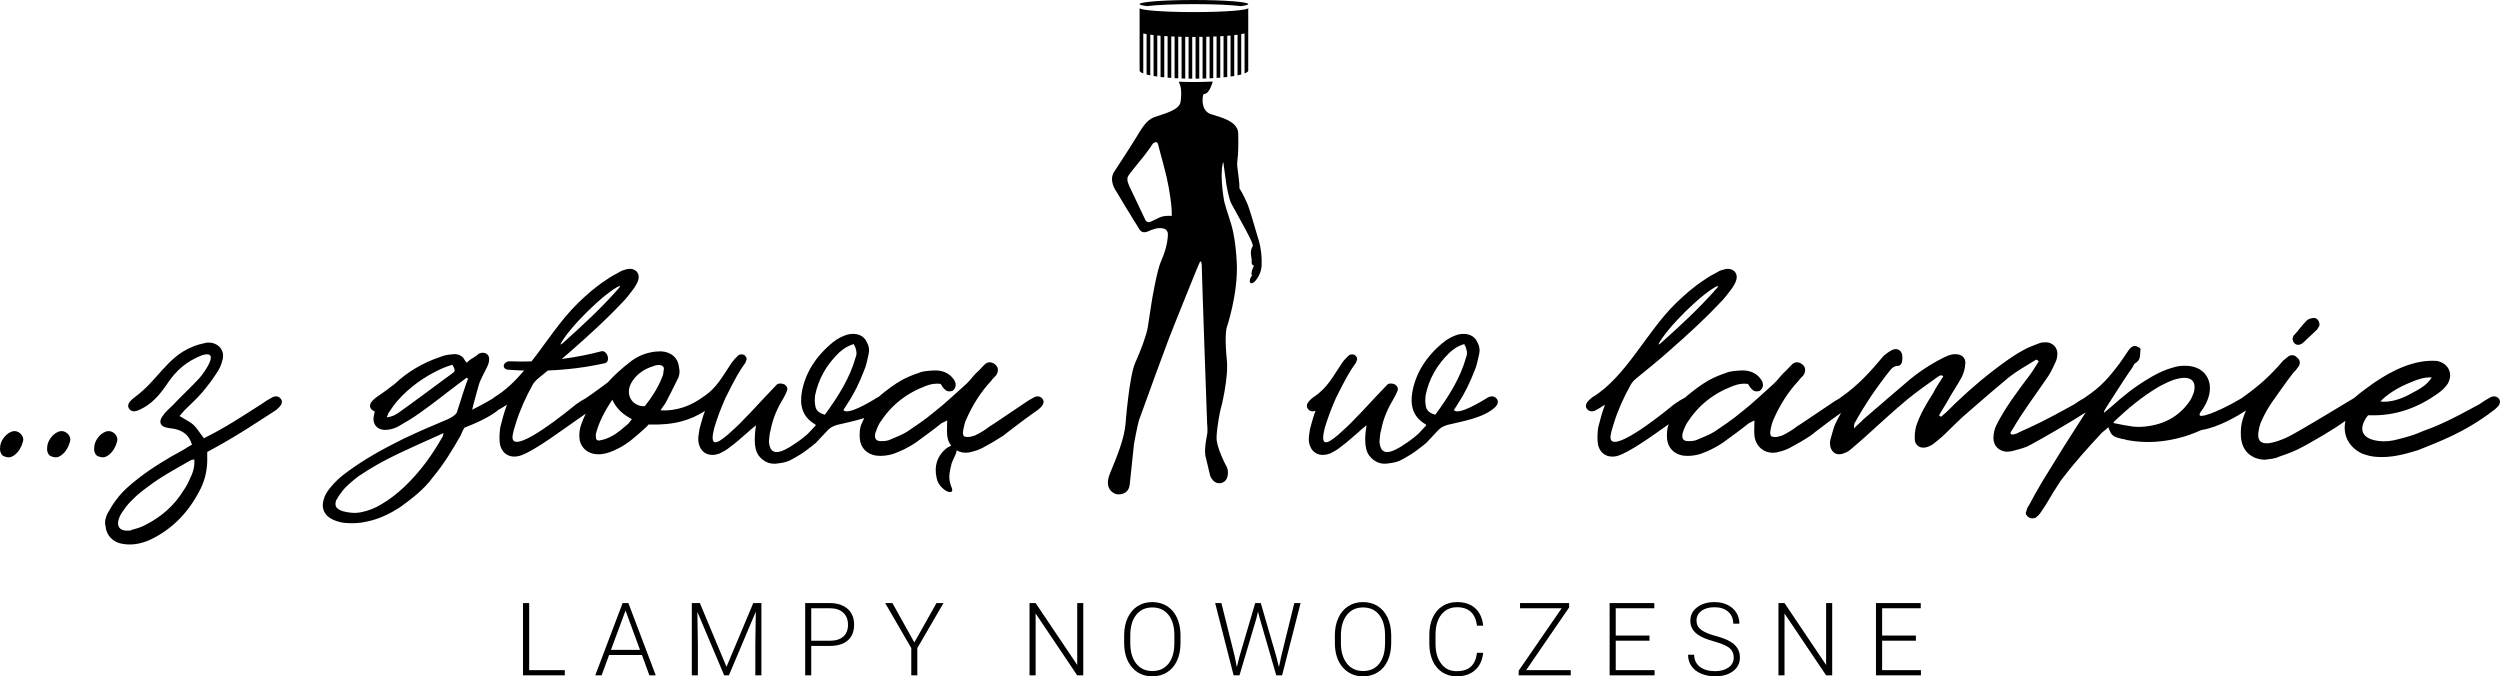 <?xml version="1.0" encoding="utf-8"?>
<!-- Generator: Adobe Illustrator 15.0.0, SVG Export Plug-In . SVG Version: 6.00 Build 0)  -->
<!DOCTYPE svg PUBLIC "-//W3C//DTD SVG 1.1//EN" "http://www.w3.org/Graphics/SVG/1.1/DTD/svg11.dtd">
<svg version="1.1" id="Warstwa_1" xmlns="http://www.w3.org/2000/svg" xmlns:xlink="http://www.w3.org/1999/xlink" x="0px" y="0px"
	 width="619.685px" height="167.649px" viewBox="0 0 619.685 167.649" enable-background="new 0 0 619.685 167.649"
	 xml:space="preserve">
<g>
	<g>
		<path d="M131.171,166.113h8.831v1.285h-10.367v-17.911h1.536V166.113z"/>
		<path d="M159.126,162.362h-8.151l-1.849,5.036h-1.574l6.779-17.911h1.425l6.789,17.911h-1.584L159.126,162.362z M151.442,161.09
			h7.198l-3.587-9.755L151.442,161.09z"/>
		<path d="M173.48,149.487l6.601,15.803l6.635-15.803h2.017v17.911h-1.507v-7.79l0.12-8.003l-6.668,15.793h-1.17l-6.649-15.735
			l0.125,7.893v7.843h-1.502v-17.911H173.48z"/>
		<path d="M201.084,160.109v7.289h-1.502v-17.911h6.096c1.849,0,3.327,0.481,4.416,1.425c1.074,0.944,1.618,2.264,1.618,3.93
			c0,1.675-0.525,2.984-1.56,3.89c-1.045,0.915-2.547,1.378-4.502,1.378H201.084z M201.084,158.823h4.593
			c1.483,0,2.585-0.352,3.366-1.045c0.775-0.703,1.156-1.676,1.156-2.918s-0.38-2.233-1.156-2.966
			c-0.771-0.736-1.854-1.112-3.265-1.122h-4.694V158.823z"/>
		<path d="M226.642,159.251l5.484-9.765h1.733l-6.48,11.166v6.745h-1.498v-6.745l-6.467-11.166h1.792L226.642,159.251z"/>
		<path d="M268.512,167.398h-1.507l-10.299-15.33v15.33h-1.512v-17.911h1.512l10.309,15.34v-15.34h1.498V167.398z"/>
		<path d="M292.616,159.416c0,1.646-0.284,3.096-0.862,4.343c-0.573,1.252-1.377,2.205-2.451,2.874
			c-1.04,0.67-2.268,1.017-3.669,1.017c-2.084,0-3.78-0.756-5.051-2.254c-1.295-1.502-1.936-3.515-1.936-6.052v-1.85
			c0-1.632,0.279-3.071,0.872-4.338c0.573-1.252,1.396-2.225,2.441-2.898c1.055-0.679,2.292-1.017,3.655-1.017
			c1.387,0,2.595,0.338,3.654,0.987c1.05,0.674,1.873,1.618,2.441,2.831c0.573,1.214,0.876,2.615,0.905,4.209V159.416z
			 M291.094,157.47c0-2.152-0.477-3.843-1.459-5.065c-0.978-1.229-2.316-1.835-4.021-1.835c-1.661,0-3.009,0.606-3.977,1.84
			c-0.978,1.228-1.469,2.932-1.469,5.128v1.878c0,2.123,0.491,3.809,1.459,5.056c0.978,1.242,2.326,1.858,4.006,1.858
			c1.724,0,3.063-0.616,4.021-1.84c0.963-1.223,1.44-2.927,1.44-5.123V157.47z"/>
		<path d="M306.025,162.564l0.554,2.783l0.669-2.658l3.886-13.202h1.382l3.832,13.202l0.67,2.668l0.592-2.793l3.217-13.077h1.555
			l-4.579,17.911h-1.454l-4.054-14.011l-0.468-1.772l-0.433,1.772l-4.156,14.011h-1.458l-4.574-17.911h1.545L306.025,162.564z"/>
		<path d="M344.843,159.416c0,1.646-0.294,3.096-0.867,4.343c-0.568,1.252-1.377,2.205-2.445,2.874
			c-1.045,0.67-2.254,1.017-3.66,1.017c-2.084,0-3.755-0.756-5.069-2.254c-1.286-1.502-1.922-3.515-1.922-6.052v-1.85
			c0-1.632,0.279-3.071,0.867-4.338c0.582-1.252,1.396-2.225,2.446-2.898c1.068-0.679,2.272-1.017,3.659-1.017
			s2.59,0.338,3.64,0.987c1.05,0.674,1.858,1.618,2.446,2.831c0.563,1.214,0.866,2.615,0.905,4.209V159.416z M343.317,157.47
			c0-2.152-0.491-3.843-1.454-5.065c-0.963-1.229-2.307-1.835-4.011-1.835c-1.666,0-2.99,0.606-3.978,1.84
			c-0.982,1.228-1.497,2.932-1.497,5.128v1.878c0,2.123,0.515,3.809,1.487,5.056c0.992,1.242,2.321,1.858,4.006,1.858
			c1.729,0,3.063-0.616,4.016-1.84c0.959-1.223,1.431-2.927,1.431-5.123V157.47z"/>
		<path d="M367.642,161.813c-0.212,1.883-0.882,3.327-2.047,4.328c-1.131,1.002-2.657,1.508-4.54,1.508
			c-1.339,0-2.509-0.347-3.544-0.997c-1.012-0.669-1.815-1.618-2.374-2.821c-0.539-1.224-0.843-2.624-0.843-4.185v-2.33
			c0-1.579,0.274-2.995,0.843-4.223c0.554-1.237,1.362-2.182,2.407-2.855c1.04-0.659,2.244-0.997,3.606-0.997
			c1.912,0,3.434,0.516,4.546,1.551s1.757,2.456,1.945,4.29h-1.536c-0.381-3.043-2.032-4.564-4.955-4.564
			c-1.622,0-2.913,0.606-3.886,1.83c-0.963,1.203-1.435,2.898-1.435,5.031v2.186c0,2.075,0.462,3.723,1.416,4.955
			c0.919,1.242,2.19,1.844,3.809,1.844c1.564,0,2.754-0.38,3.558-1.141c0.814-0.751,1.305-1.893,1.493-3.409H367.642z"/>
		<path d="M378.288,166.113h11.06v1.285h-12.908v-1.146l10.655-15.48h-10.318v-1.285h12.172v1.073L378.288,166.113z"/>
		<path d="M408.867,158.813h-8.368v7.3h9.625v1.285h-11.142v-17.911h11.079v1.285h-9.563v6.766h8.368V158.813z"/>
		<path d="M429.745,162.998c0-0.992-0.352-1.781-1.035-2.359c-0.708-0.583-1.983-1.127-3.843-1.646
			c-1.858-0.521-3.216-1.089-4.049-1.705c-1.219-0.871-1.83-2.013-1.83-3.418c0-1.368,0.568-2.494,1.705-3.352
			c1.117-0.848,2.542-1.276,4.305-1.276c1.188,0,2.258,0.227,3.191,0.689c0.944,0.452,1.676,1.098,2.196,1.916
			c0.52,0.818,0.766,1.738,0.766,2.744h-1.526c0-1.223-0.4-2.215-1.252-2.956c-0.833-0.741-1.955-1.117-3.375-1.117
			c-1.368,0-2.451,0.304-3.274,0.915c-0.805,0.626-1.204,1.415-1.204,2.397c0,0.925,0.361,1.666,1.093,2.234
			c0.732,0.573,1.897,1.083,3.491,1.526c1.623,0.429,2.836,0.886,3.659,1.367c0.833,0.467,1.454,1.025,1.873,1.69
			c0.424,0.645,0.646,1.425,0.646,2.32c0,1.416-0.563,2.543-1.705,3.395c-1.126,0.857-2.614,1.286-4.473,1.286
			c-1.257,0-2.407-0.231-3.467-0.68c-1.045-0.457-1.849-1.078-2.393-1.901c-0.549-0.809-0.819-1.738-0.819-2.783h1.513
			c0,1.262,0.481,2.259,1.4,2.985c0.944,0.731,2.205,1.093,3.766,1.093c1.401,0,2.514-0.313,3.365-0.919
			C429.316,164.827,429.745,164.018,429.745,162.998z"/>
		<path d="M454.156,167.398h-1.512l-10.309-15.33v15.33h-1.502v-17.911h1.502l10.313,15.34v-15.34h1.507V167.398z"/>
		<path d="M474.899,158.813h-8.368v7.3h9.615v1.285h-11.142v-17.911h11.094v1.285h-9.567v6.766h8.368V158.813z"/>
	</g>
	<path d="M302.029,73.208l3.669-3.481c0.352-0.4,0.602-1.001,0.674-1.131c0-1.204-0.731-1.945-1.541-1.871
		c-0.472,0-1.189,0.195-1.671,0.537c-2.065,2.135-1.536,1.936-3.539,4.076c-0.072,0-0.072,0.125-0.072,0.195
		c-0.26,0.537-0.13,1.004,0.145,1.468C300.223,73.811,301.095,73.875,302.029,73.208z"/>
	<g>
		<path d="M311.996,59.551c-0.563-1.88-1.103-3.77-1.676-5.643c-0.231-0.732-0.462-1.459-0.693-2.186
			c-0.14-0.402-0.265-0.818-0.438-1.204c0,0-1.064-2.506-1.974-3.859c0.087-1.254-0.438-4.362-0.525-5.371
			c-0.086-1.006,0.063-1.899,0.063-1.899c0.299-2.169,0.173-6.271,0.173-6.271c-0.024-3.123-4.492-4.076-6.746-4.808
			c-2.272-0.732-2.089-3.488-2.089-3.488c0-1.223,0.279-1.505,0.279-1.505c0.972,0,1.492-1.172,1.743-1.743
			c0.193-0.438,0.361-0.893,0.496-1.36c-1.469,0.075-3.029,0.115-4.666,0.115c-1.305,0-2.566-0.029-3.761-0.074
			c0.241,0.52,0.453,1.047,0.515,1.618c0.154,1.124,0.106,2.258-0.072,3.375c-0.246,2.1-4.502,3.067-6.5,3.79
			c-1.979,0.717-3.115,2.764-4.618,5.229c-1.497,2.46-5.233,8.171-5.233,8.171c-1.676,2.287,0.491,5.113,0.491,5.113
			c0.241,0.361,0.458,0.747,0.679,1.125c0.982,1.644,1.964,3.308,2.99,4.933c0.429,0.701,0.829,1.438,1.315,2.121
			c0.496,0.72,0.828,1.909,1.964,1.839c0.621-0.031,1.093-0.342,1.642-0.551c0.279-0.111,0.568-0.212,0.867-0.292
			c0.337-0.091,0.679-0.161,1.006-0.18c0.867-0.061,1.719,0.12,2.075,0.768c0.024,0.034,0.039,0.075,0.053,0.108
			c0.039,0.077,0.072,0.157,0.091,0.236c0.005,0.041,0.02,0.082,0.02,0.12c0.024,0.13,0.039,0.272,0.024,0.421
			c-0.087,2.347-0.857,4.673-1.796,6.798c-0.848,1.945-2.08,8.764-2.321,10.422c-0.231,1.659-0.891,5.831-0.891,5.831
			c-0.342,1.844-1.564,5.304-3.086,8.662c-1.517,3.365-2.417,15.259-2.417,15.259c-0.332,3.64-2.042,7.81-3.842,12.172
			c-1.791,4.357,1.594,5.152,1.594,5.152s0.024,0.009,0.053,0.009c0.005,0,0.005,0,0.019,0c0.101,0.015,0.274,0.034,0.477,0.034
			h0.02c0.226-0.005,0.491-0.02,0.771-0.092l0,0c0.298-0.067,0.587-0.183,0.857-0.36c0.01-0.005,0.01-0.01,0.024-0.01
			c0.125-0.092,0.255-0.198,0.38-0.323l0,0c0.347-0.365,0.621-0.905,0.698-1.694c0.193-1.753,0.525-4.901,0.761-7.213
			c0.145-1.339,0.255-2.379,0.284-2.711c0.01-0.072,0.01-0.12,0.01-0.12s0.833-4.502,1.242-5.874c0,0,0.332-0.915,0.852-2.341l0,0
			c1.695-4.68,5.436-14.986,6.5-17.723c1.373-3.585,6.886-17.175,6.886-17.175l0.871-2.015c0,0,0.453-0.506,0.453,1.218
			c0,1.659,1.228,36.379,1.315,38.666l0,0c0,0.082,0,0.121,0,0.121s0.216,1.719,0,2.869c0,0-0.713,3.14-0.448,5.085l1.199,5.046
			c0,0,0.236,0.736,0.833,1.29l0,0c0,0.01,0.009,0.01,0.019,0.02c0.13,0.125,0.279,0.241,0.453,0.327
			c0.029,0.02,0.063,0.039,0.106,0.059c0.034,0.019,0.072,0.033,0.111,0.053c0.053,0.01,0.091,0.033,0.145,0.053
			c0.039,0.01,0.077,0.02,0.11,0.024c0.058,0.015,0.121,0.023,0.169,0.033c0.038,0.01,0.082,0.01,0.12,0.015
			c0.058,0.005,0.13,0.005,0.202,0.005c0.029,0,0.063,0,0.097,0c0.11-0.01,0.211-0.02,0.327-0.038
			c1.96-0.405,1.926-2.899,1.469-3.92c0,0-2.687-4.834-2.566-7.53c0.115-2.696,0.924-6.669,1.045-6.981
			c0.12-0.299,1.993-7.801,1.492-12.189c0,0-0.583-5.274-0.072-7.75c0,0,2.927-8.513,2.547-16.205
			c-0.13-2.549-0.385-5.133-0.9-7.648c-0.53-2.579-1.575-4.983-2.2-7.531c0,0-1.161-5.92-0.385-9.454c0,0,0-0.111,0.149-0.32
			l0.25,1.844l0,0l0.52,3.79c0,0,0.602,3.44,1.194,4.586c0.602,1.148,4.001,7.165,4.454,8.217c0,0,1.122,2.116,0.852,2.437
			c-0.284,0.322-0.554,1.305-0.414,2.106c0.13,0.811,0.227,1.333,0.164,1.584c0,0-0.145,0.903,0.587,1.103
			c0,0-0.525,0.922-0.587,1.654c0,0-0.164,0.643,0.159,0.643c0,0-0.891,1.126-0.534,1.863c0,0,0.284,0.592,1.218-0.325
			c0,0,1.507-1.539,1.633-3.854C312.819,63.752,312.592,61.566,311.996,59.551z M290.43,53.547c0,0-0.02-0.005-0.053-0.01
			c-0.009,0-0.009,0-0.009,0c-0.048-0.012-0.111-0.017-0.178-0.021c0,0-0.01,0-0.02,0c-0.082-0.01-0.173-0.019-0.284-0.019h-0.009
			c-0.342-0.01-0.799,0-1.31,0.079h-0.015c-0.173,0.031-0.342,0.07-0.51,0.116c-0.01,0-0.024,0.005-0.024,0.005
			c-0.356,0.101-0.727,0.241-1.078,0.445c0,0-1.676,0.823-1.767,0.847c-0.024,0.012-0.087,0.032-0.178,0.051
			c-0.015,0-0.015,0-0.015,0c-0.043,0.01-0.096,0.017-0.145,0.021c-0.009,0-0.024,0-0.024,0c-0.058,0.005-0.106,0-0.173,0
			c0,0-0.015,0-0.024-0.004c-0.058-0.007-0.111-0.027-0.168-0.036c-0.024-0.01-0.024-0.01-0.043-0.01
			c-0.048-0.026-0.106-0.055-0.149-0.091c-0.019-0.01-0.043-0.015-0.048-0.024c-0.058-0.041-0.101-0.091-0.14-0.147
			c-0.029-0.019-0.034-0.024-0.053-0.043c-0.048-0.082-0.101-0.176-0.149-0.287c0,0-0.019-0.046-0.053-0.111
			c-0.414-0.881-3.438-7.229-3.698-7.781c-0.116-0.26-0.323-0.677-0.467-1.127c-0.043-0.106-0.072-0.205-0.101-0.306
			c-0.019-0.045-0.024-0.096-0.039-0.14c-0.014-0.101-0.034-0.207-0.043-0.313c-0.01-0.039-0.01-0.089-0.01-0.13
			c-0.01-0.104,0-0.209,0.01-0.311c0-0.039,0-0.08,0.009-0.116c0.02-0.104,0.053-0.205,0.101-0.306
			c0.02-0.039,0.029-0.089,0.058-0.13c0.539-0.872,2.436-3.099,3.852-4.887c1.411-1.791,2.268-3.149,2.268-3.149
			s1.151-1.083,1.372,0.436c0,0,0.255,0.944,0.597,2.256c0.125,0.412,0.246,0.864,0.366,1.334c0.01,0.031,0.02,0.06,0.02,0.091
			c0.058,0.2,0.106,0.395,0.159,0.592c0.02,0.058,0.029,0.118,0.039,0.178c0.053,0.171,0.092,0.342,0.145,0.522
			c0.02,0.079,0.039,0.161,0.063,0.241c0.034,0.149,0.077,0.291,0.106,0.436c0.024,0.101,0.058,0.195,0.082,0.296
			c0.029,0.13,0.058,0.25,0.086,0.38c0.029,0.11,0.063,0.221,0.092,0.332c0.029,0.121,0.063,0.241,0.086,0.356
			c0.02,0.099,0.053,0.2,0.072,0.293c0.053,0.212,0.096,0.421,0.154,0.612C289.885,46.96,290.598,51.751,290.43,53.547z"/>
		<path d="M283.39,18.203V8.287c0.231,0.06,0.51,0.116,0.818,0.171V18.47c0.274,0.075,0.573,0.145,0.915,0.209V8.597
			c0.25,0.041,0.535,0.072,0.818,0.106v10.133c0.294,0.043,0.597,0.089,0.92,0.135V8.799c0.26,0.02,0.539,0.039,0.813,0.07v10.208
			c0.313,0.034,0.607,0.065,0.92,0.099V8.93c0.27,0.019,0.534,0.034,0.823,0.05v10.266c0.298,0.031,0.597,0.05,0.91,0.07V9.031
			c0.27,0.009,0.539,0.019,0.823,0.029v10.311c0.298,0.017,0.602,0.036,0.905,0.046V9.096c0.274,0.005,0.549,0.014,0.828,0.019
			v10.333c0.298,0.01,0.602,0.019,0.905,0.029V9.134c0.279,0.004,0.549,0.004,0.828,0.009v10.348
			c0.303,0.004,0.602,0.004,0.905,0.004V9.151c0.149,0,0.279,0,0.419,0c0.135,0,0.265,0,0.409,0v10.345c0.308,0,0.621,0,0.915-0.004
			V9.144c0.279-0.005,0.544-0.005,0.824-0.009v10.342c0.308-0.01,0.611-0.019,0.91-0.029V9.115c0.284-0.005,0.549-0.014,0.824-0.019
			v10.321c0.313-0.01,0.611-0.029,0.91-0.046V9.06c0.284-0.01,0.554-0.02,0.824-0.029v10.285c0.313-0.02,0.611-0.039,0.915-0.07
			V8.98c0.279-0.017,0.559-0.031,0.814-0.05v10.246c0.317-0.034,0.626-0.065,0.919-0.099V8.869c0.279-0.031,0.563-0.05,0.818-0.07
			v10.172c0.318-0.046,0.621-0.092,0.915-0.135V8.703c0.293-0.034,0.559-0.065,0.818-0.106V18.68
			c0.337-0.065,0.641-0.135,0.915-0.209V8.458c0.323-0.055,0.592-0.111,0.823-0.171v9.917c0.592-0.219,0.915-0.472,0.915-0.732
			V7.451V1.986c0,0.556-6.023,1.011-13.467,1.011c-7.439,0-13.463-0.455-13.463-1.011v5.465v10.02
			C282.48,17.731,282.798,17.984,283.39,18.203z"/>
		<path d="M284.291,1.519c2.34-0.301,6.669-0.5,11.652-0.5s9.317,0.2,11.647,0.5c1.151-0.149,1.82-0.32,1.82-0.5
			c0-0.561-6.023-1.019-13.467-1.019c-7.439,0-13.463,0.458-13.463,1.019C282.48,1.199,283.14,1.37,284.291,1.519z"/>
	</g>
	<path d="M570.792,85.039l3.53-3.339c0.313-0.38,0.567-0.958,0.63-1.083c0-1.158-0.702-1.864-1.463-1.799
		c-0.448,0-1.151,0.195-1.604,0.516c-1.984,2.046-1.488,1.856-3.399,3.91c-0.072,0-0.072,0.127-0.072,0.192
		c-0.246,0.51-0.13,0.96,0.135,1.408C569.055,85.615,569.902,85.679,570.792,85.039z"/>
	<g>
		<path d="M369.125,98.372c-0.322,0.135-0.641,0.322-0.9,0.511c-0.896,0.52-6.736,4.169-7.829,2.764
			c0.197-0.453,0.708-1.026,1.03-1.666c1.671-2.504,2.947-5.2,4.04-8.013c0.583-1.223,0.833-2.764,1.155-4.111
			c0.261-1.023,0.13-2.049-0.447-3.077c-0.708-1.666-2.566-2.371-4.748-1.856c-1.348,0.38-2.634,1.088-3.712,1.986
			c-4.242,3.465-6.794,7.627-7.627,12.24c-0.524,3.019-0.072,6.096,3.27,8.021c0.058,0,0.058,0.063,0.188,0.25l-1.983,2.119
			c-1.17,1.025-2.437,1.988-3.789,2.826c-0.573,0.438-1.276,0.766-1.989,1.15c-2.437,1.155-3.649,0.448-3.847-1.988
			c0.067-0.963,0.13-2.052,0.447-3.077c0.516-2.821,1.738-5.45,3.212-7.887c0.317-0.568,0.573-1.088,0.833-1.733
			c0.188-0.573-0.063-1.155-0.646-1.536c-0.51-0.255-1.474-0.385-1.921,0.067l-1.344,1.411c-2.306,2.369-4.478,4.873-6.799,7.174
			c-1.348,1.474-2.696,2.629-4.039,3.853c-2.952,2.504-4.425,2.879-3.342-1.608c0.771-2.562,1.729-5.123,2.821-7.56
			c2.389-4.81,3.529-6.799,4.955-8.72l0.173-0.516c0.328-0.577-0.12-1.152-0.51-1.41c-0.443-0.255-1.271-0.19-1.661,0.322
			c-0.453,0.445-0.963,0.961-1.416,1.604c-2.307,3.399-3.645,6.273-7.106,8.522c-0.323,0.197-0.775,0.641-1.094,0.968
			c-0.572,0.636-0.774,1.406-0.265,1.983c0.453,0.578,1.151,0.708,1.868,0.448c-0.192,0.447-0.38,0.963-0.51,1.411
			c-0.265,0.963-0.583,1.926-0.833,2.946c-0.197,1.285-0.583,2.629-0.13,4.112c0.698,2.113,2.624,3.009,5.064,2.113
			c0.9-0.452,1.729-0.9,2.427-1.479c1.671-1.213,3.145-2.562,4.633-3.847c0.5-0.516,1.016-0.9,1.983-1.671
			c-0.265,1.546-0.332,2.634-0.332,3.659c0,1.474,0.26,2.885,1.03,3.91c1.213,1.536,2.889,2.248,4.872,1.858
			c1.156-0.125,2.249-0.385,3.14-0.896c1.416-0.771,2.942-1.661,4.228-2.696c0.641-0.453,1.228-0.953,1.868-1.474l3.135-3.332
			c0.718-0.636,1.28-0.833,1.998-1.088c0.058-0.067,0.192,0,0.245-0.067c3.347-0.838,8.98-1.666,11.807-4.487
			c0.573-0.641,0.766-1.406,0.25-1.984C370.531,98.247,369.828,98.122,369.125,98.372z M355.778,102.796
			c-1.666-0.452-2.234-1.213-2.364-2.249c-0.183-0.891-0.13-1.603-0.058-2.494c0.828-4.102,2.812-7.631,6.019-10.708
			c0.958-0.833,1.983-1.604,3.587-2.056c0.135,0.452,0.448,0.772,0.448,1.093c0.26,0.708,0.322,1.474,0,2.181
			C362.003,93.633,359.245,98.053,355.778,102.796z"/>
		<path d="M619.39,98.824c-0.448-0.577-1.16-0.702-1.868-0.452c-1.079,0.573-2.042,1.155-3.005,1.858
			c-7.376,4.045-10.588,5.45-14.045,6.674c-1.983,0.896-3.978,1.473-6.086,1.988c-1.599,0.448-3.27,0.636-5.003,0.38
			c-3.909-0.51-5.003-2.946-2.499-6.221c0.13-0.125,0.251-0.125,0.386-0.125c6.476,0.25,12.114-1.858,17.185-5.518
			c0.891-0.636,1.66-1.406,2.243-2.244c1.536-2.562,0.13-5.192-2.696-5.703c-5.455-0.383-10.901,2.244-15.581,5.448
			c-1.536,1.16-3.265,2.282-4.892,3.746l-0.814,0.486c-13.582,8.204-15.263,9.109-17.112,9.813c-2.306,0.896-6.48,2.244-5.777-1.988
			c0.13-0.9,0.39-1.863,0.713-2.566c0.77-1.733,1.603-3.207,2.565-4.617c1.797-2.499,3.521-5.061,5.384-7.435
			c0.452-0.381,0.891-0.968,1.285-1.543c0.511-0.703,0.318-1.727-0.395-2.177c-0.568-0.643-1.286-0.772-2.114-0.32l-1.343,1.088
			c-3.077,3.655-6.096,6.347-9.934,9.038c-0.11,0.072-0.235,0.159-0.352,0.27l-0.091,0.053c-3.337,1.989-6.361,3.337-7.699,3.785
			c-3.91,1.405-2.499-0.261-1.796-1.224c1.035-1.599,1.733-3.322,1.733-5.133c0-2.874-2.052-5.763-6.727-5.506
			c-1.295,0-2.509,0.446-3.731,0.831c-1.854,0.641-3.587,1.604-5.253,2.634c-3.274,1.983-6.02,4.228-8.725,6.664l-1.854,1.536
			c0.072-0.761,0.516-1.089,0.708-1.536c3.775-5.898,5.07-7.887,6.472-9.873c0.125-0.381,0.395-0.773,0.587-0.898
			c1.464-0.833,1.146-2.051,1.286-3.144c0.178-0.441-0.198-0.831-0.646-0.891c-0.573-0.388-1.103-0.261-1.479,0
			c-0.39,0.25-0.641,0.57-0.905,0.963c-0.64,1.021-1.41,2.049-2.051,3.007c-2.749,3.661-4.689,5.9-8.522,8.462
			c-0.092,0.063-0.192,0.135-0.299,0.222c-0.886,0.491-1.704,0.982-2.508,1.574c-7.006,3.915-10.328,5.45-13.535,6.861
			c-1.083,0.708-3.212,1.16-1.724-0.698c2.427-4.237,5.383-8.089,8.253-12.321c0.963-1.276,1.607-2.627,2.248-4.035
			c0.458-0.833,0.588-1.663,0.588-2.432c0-1.478-1.156-2.631-2.644-2.761c-0.641,0-1.267,0-1.911,0.26
			c-1.214,0.511-2.494,0.898-3.718,1.599c-2.759,1.476-5.325,3.399-7.829,5.323c-4.228,3.269-8.017,6.73-11.661,10.381
			c-0.266,0.135-0.453,0.39-0.583,0.462c-0.25,0.183-0.443,0.761-0.968,0.058c0.641-1.03,1.17-2.056,1.926-3.207
			c1.098-2.051,2.509-4.102,3.718-6.288c0.404-0.896,0.774-1.986,0.832-3.074c0.266-1.604-0.832-2.626-2.552-2.562
			c-1.03,0-1.998,0.448-2.889,0.894c-3.207,1.604-6.216,3.587-8.979,5.966c-3.65,3.076-7.3,6.288-10.824,9.292
			c-0.641,0.708-1.349,1.224-2.321,2.244c0.067-0.636,0-1.021,0.067-1.15c2.566-4.681,5.644-9.23,9.105-13.53
			c0.453-0.445,0.963-0.831,1.724-0.831c0.583,0,0.973-0.577,1.035-1.152c0.058-0.388,0.058-0.708,0.058-1.089
			c0-1.413-1.093-2.311-2.436-1.735c-0.833,0.388-1.662,1.028-2.239,1.541c-3.265,3.907-6.342,7.307-10.511,10.19
			c-0.121,0.082-0.261,0.188-0.414,0.322c-0.814,0.453-1.59,0.92-2.346,1.474l-4.29,2.889c-1.285,0.828-2.508,1.733-3.784,2.499
			c-1.223,0.958-2.432,1.671-3.717,2.312c-0.833,0.25-1.738,0.636-2.817,0.188c-0.072-0.188-0.26-0.641-0.207-1.025
			c0.135-0.963,0.396-2.109,0.718-2.884c1.604-3.718,3.645-6.986,6.341-9.871c0.381-0.578,0.9-0.963,1.151-1.285
			c0.645-0.963,0.577-1.926-0.063-2.564c-0.708-0.705-1.729-0.96-2.557-0.325c-0.775,0.713-1.421,1.544-2.244,2.249
			c-0.833,0.828-1.666,1.988-2.514,2.754c-2.682,2.379-5.248,4.873-8.064,7.054c-2.057,1.729-4.362,3.274-6.544,4.748
			c-1.28,0.833-2.821,1.343-4.237,1.988c-0.64,0.317-1.4,0.386-2.113,0.386c-1.406,0.063-1.854-0.578-1.594-1.927
			c0.245-0.838,0.631-1.796,1.078-2.562c2.822-4.362,6.481-7.309,11.412-9.177c1.155-0.443,2.248-0.703,3.722-0.511
			c0.332,0.511,0.641,1.093,1.03,1.349c0.452,0.577,1.285,0.577,1.858,0.385c0.641-0.452,0.963-1.223,0.771-1.926
			c-0.058-0.376-0.192-0.573-0.452-0.963c-1.151-1.661-3.015-2.304-4.993-2.177c-1.161,0.067-2.634,0.135-3.597,0.578
			c-1.546,0.511-2.947,1.088-4.232,1.791c-0.067,0.072-0.067,0.072-0.13,0.072c-1.604,0.891-3.785,2.499-5.581,4.03
			c-0.053,0.058-0.115,0.11-0.168,0.173c-1.021,0.54-1.932,1.089-2.837,1.753c-7.116,5.836-16.414,12.374-15.711,7.699
			c0.126-0.9,0.453-1.926,0.771-2.947c1.025-3.336,2.499-6.548,4.175-9.558c0.381-0.702,0.953-1.28,1.536-1.733
			c2.884-2.376,5.7-4.612,8.329-6.988c4.229-3.72,8.397-7.5,12.25-11.604c1.228-1.153,2.113-2.501,3.076-3.715
			c0.448-0.708,0.838-1.348,1.025-2.056c0.453-1.796-0.963-3.009-2.754-2.626c-0.775,0.19-1.415,0.385-1.868,0.701
			c-1.28,0.643-2.369,1.283-3.462,2.056c-2.552,1.664-4.796,3.654-6.914,5.706c-7.318,7.119-12.312,18.21-20.642,23.271
			c-0.322,0.197-0.775,0.641-1.093,0.968c-0.588,0.636-0.775,1.406-0.27,1.983c0.462,0.578,1.17,0.708,1.873,0.448
			c0.886-0.448,1.724-0.963,2.566-1.536c-0.713,1.858-1.229,3.848-1.681,5.644c-0.188,1.535-0.304,3.014,0,4.487
			c0.587,2.113,2.441,3.207,4.819,2.562c2.895-0.905,7.887-4.454,12.673-7.849c-0.481,1.146-0.491,2.35-0.433,3.549
			c0.192,2.315,1.732,3.852,3.967,4.237c1.479,0.188,2.885,0,4.247-0.386c1.979-0.703,3.838-1.604,5.634-2.816
			c2.186-1.608,4.362-3.149,6.408-4.814l1.411-0.703c0,1.348-0.121,2.499,0,3.722c0.26,2.816,2.624,4.675,5.378,4.223
			c1.17-0.25,2.321-0.573,3.399-1.146c1.801-0.963,3.467-1.926,5.133-3.014c0.838-0.646,1.671-1.349,2.566-1.988
			c1.608-1.224,3.283-2.489,5.003-3.679c-0.516,0.92-1.026,1.883-1.479,2.846c-0.511,1.223-0.771,2.499-1.15,3.722
			c-0.193,0.636-0.131,1.276,0,1.983c0.447,1.214,1.266,1.927,2.687,1.666c0.828-0.188,1.676-0.577,2.248-1.093
			c1.339-1.146,2.75-2.307,3.978-3.457c3.327-3.01,6.659-6.096,10.126-8.975c2.566-2.119,5.123-3.853,7.689-5.706
			c0.322-0.13,0.712-0.583,1.223,0c-0.9,1.411-1.791,2.691-2.566,4.232c-1.733,2.687-3.207,5.253-4.17,8.137
			c-0.25,1.089-0.38,2.052-0.317,3.212c0,1.411,1.28,2.364,2.754,1.983c0.511-0.072,1.093-0.385,1.666-0.707
			c0.843-0.641,1.733-1.406,2.634-2.177c2.118-2.051,4.16-4.175,6.472-6.096c3.206-2.821,6.351-5.513,9.745-8.335
			c1.936-1.535,4.17-2.816,6.293-4.1c0.38-0.258,0.636-0.578,1.146,0.13c-0.702,1.088-1.405,2.309-2.176,3.33
			c-3.077,4.102-6.096,8.021-8.402,12.634c-0.38,0.838-0.641,1.984-0.641,3.135c0.063,1.801,1.281,3.076,3.207,3.274
			c0.641,0,1.546-0.126,2.244-0.386c1.285-0.322,2.566-0.641,3.779-1.343c3.327-1.787,10.598-6.028,13.646-8.026
			c-3.712,5.729-7.309,11.464-10.829,17.251c-1.15,1.927-2.248,3.92-3.341,5.971c-0.323,0.386-0.453,0.838-0.568,1.349
			c-0.317,0.51,0.115,1.15,0.646,1.473c0.563,0.318,1.463,0.318,1.849-0.067c0.452-0.327,0.708-0.64,0.896-0.896
			c0.52-0.707,1.03-1.54,1.541-2.311c1.155-1.993,2.373-3.978,3.654-5.903c3.149-4.16,6.606-8.012,10.198-11.859
			c0.52-0.447,1.093-0.823,1.54-1.343c0.834,2.118,1.026,2.306,3.328,2.889c0.452,0.058,0.963,0.192,1.357,0.317
			c4.801,0.896,9.485,0.511,14.228-0.9c1.474-0.447,2.885-1.025,4.232-1.604c4.223-0.635,9.226-3.649,10.964-4.805
			c0.015-0.01,0.034-0.02,0.039-0.029c-0.366,0.818-0.627,1.575-0.877,2.403c-0.39,1.348-0.452,2.691-0.39,3.972
			c0.197,3.592,2.504,5.711,5.903,5.836c1.223-0.188,2.436-0.188,3.587-0.771c2.118-0.703,4.175-1.474,6.096-2.566
			c3.148-1.748,6.981-3.9,10.328-6.308c-0.723,3.39,0.693,6.38,3.962,8.046c1.281,0.511,2.504,0.828,3.848,0.896
			c3.597,0.25,6.861-0.646,10.193-1.671c4.998-2.051,11.344-4.232,18.647-9.808c0.323-0.188,0.775-0.641,1.094-0.963
			C619.712,100.167,619.896,99.402,619.39,98.824z M597.526,94.78c1.535-0.636,3.269-1.349,5.253-1.219
			c-1.286,1.989-3.077,2.885-4.858,3.848c-3.028,1.733-5.721,2.374-7.896,2.118C591.56,97.861,594.251,96.07,597.526,94.78z
			 M425.849,70.801l-0.125,0.453c-4.29,4.938-9.163,9.423-14.107,13.85c-0.13,0.125-0.193,0.125-0.573,0.315
			C413.032,81.379,421.998,72.537,425.849,70.801z M543.805,97.221c-0.25,0.572-0.442,1.285-0.896,1.988
			c-2.687,4.098-6.866,6.346-12.364,6.605c-0.588,0-1.219,0-1.811-0.072c-1.671-0.25-3.197-0.51-4.878-0.891
			c0.072-0.197,0.13-0.26,0.27-0.452c3.322-3.145,6.852-6.096,10.964-8.527c1.599-0.833,3.009-1.599,4.671-1.988
			C542.972,93.114,544.513,94.336,543.805,97.221z"/>
		<g>
			<path d="M2.781,107.029c-1.478,0.578-2.759,2.374-2.759,3.909c-0.13,0.964,0.322,1.989,1.021,2.177
				c1.093,0.448,1.868,0.26,2.696-0.443c0.963-0.77,1.608-1.926,1.926-3.144c0.25-0.708,0-1.474-0.525-1.988
				C4.375,106.836,3.609,106.707,2.781,107.029z"/>
			<path d="M14.438,107.029c-1.473,0.578-2.744,2.374-2.744,3.909c-0.135,0.964,0.313,1.989,1.021,2.177
				c1.088,0.448,1.854,0.26,2.687-0.443c0.963-0.77,1.603-1.926,1.926-3.144c0.26-0.708,0-1.474-0.51-1.988
				C16.046,106.836,15.281,106.707,14.438,107.029z"/>
			<path d="M28.994,109.528c0.255-0.708,0-1.474-0.505-1.988c-0.78-0.703-1.551-0.833-2.384-0.511
				c-1.468,0.578-2.749,2.374-2.749,3.909c-0.14,0.964,0.318,1.989,1.016,2.177c1.093,0.448,1.868,0.26,2.696-0.443
				C28.031,111.902,28.671,110.746,28.994,109.528z"/>
			<path d="M67.72,98.372c-1.093,0.573-2.056,1.155-3.019,1.858c-4.613,2.946-9.163,5.961-14.17,8.397
				c-2.942-4.098-2.249-3.207-6.023-5.509l1.223-1.415c1.473-1.474,3.139-2.947,4.425-4.482c1.338-1.604,2.619-3.27,3.712-5.003
				c0.578-0.838,1.03-1.926,1.281-3.015c0.578-2.113-0.641-3.784-2.629-4.229c-0.511,0-1.083-0.13-1.474,0
				c-1.213,0.255-2.176,0.51-3.274,0.958c-6.341,2.506-8.706,8.404-14.354,12.502c-0.318,0.197-0.77,0.641-1.093,0.968
				c-0.578,0.636-0.766,1.406-0.255,1.983c0.448,0.578,1.156,0.708,1.859,0.448c3.852-1.474,5.898-4.357,7.631-6.861
				c2.114-3.14,4.608-5.381,8.522-6.927c4.685-1.408,0.52,4.303-0.573,5.588c-2.114,2.302-4.493,4.488-6.606,6.727
				c-1.021,1.025-1.926,1.733-2.624,2.816c-1.025,1.354-0.515,2.566,1.088,2.827c0.703,0.188,1.536,0.188,2.249,0.39
				c1.912,0.511,3.327,1.599,3.972,3.843c-0.833,0.38-1.42,0.828-2.061,1.213c-3.905,2.114-7.748,4.43-11.147,7.059
				c-2.056,1.604-4.044,3.265-5.518,5.315c-0.833,1.031-1.541,2.249-2.181,3.399c-0.443,0.9-0.838,2.052-0.515,3.265
				c0.202,2.254,1.863,3.92,4.107,4.305c2.374,0.448,4.68,0,6.866-0.963c5.706-2.696,9.745-6.991,12.62-12.76
				c1.166-2.437,1.676-4.939,1.608-7.632v-1.41c8.017-4.295,13.212-7.945,16.862-10.256c0.323-0.188,0.771-0.641,1.093-0.963
				c0.573-0.641,0.771-1.406,0.25-1.984C69.131,98.247,68.423,98.122,67.72,98.372z M47.589,117.544
				c-0.645,1.406-1.156,2.754-2.061,3.968c-2.302,3.794-5.571,6.61-9.351,8.532c-1.156,0.645-2.249,0.963-3.529,1.285
				c-0.193,0.188-0.323,0.188-0.708,0.188c-2.306,0.193-3.27-1.088-2.306-3.395c0.38-0.9,1.025-1.603,1.598-2.499
				c1.546-1.926,3.399-3.524,5.383-4.939c3.341-2.571,7.121-4.555,10.781-6.669l0.77-0.125
				C48.282,115.426,47.964,116.582,47.589,117.544z"/>
			<path d="M256.518,98.372c-1.098,0.573-2.056,1.155-3.019,1.858l-4.29,2.889c-1.281,0.828-2.499,1.733-3.78,2.499
				c-1.223,0.958-2.446,1.671-3.727,2.312c-0.833,0.25-1.729,0.636-2.817,0.188c-0.063-0.188-0.255-0.641-0.192-1.025
				c0.13-0.963,0.38-2.109,0.703-2.884c1.604-3.718,3.66-6.986,6.346-9.871c0.39-0.578,0.9-0.963,1.151-1.285
				c0.655-0.963,0.583-1.926-0.058-2.564c-0.703-0.705-1.733-0.96-2.566-0.325c-0.775,0.713-1.411,1.544-2.249,2.249
				c-0.833,0.828-1.661,1.988-2.494,2.754c-2.692,2.379-5.258,4.873-8.084,7.054c-2.042,1.729-4.357,3.274-6.534,4.748
				c-1.286,0.833-2.817,1.343-4.232,1.988c-0.64,0.317-1.406,0.386-2.114,0.386c-1.416,0.063-1.868-0.578-1.608-1.927
				c0.265-0.838,0.646-1.796,1.093-2.562c2.821-4.362,6.481-7.309,11.407-9.177c1.155-0.443,2.249-0.703,3.722-0.511
				c0.323,0.511,0.641,1.093,1.025,1.349c0.453,0.577,1.286,0.577,1.864,0.385c0.645-0.452,0.958-1.223,0.77-1.926
				c-0.067-0.376-0.197-0.573-0.452-0.963c-1.151-1.661-3.015-2.304-5.003-2.177c-1.141,0.067-2.624,0.135-3.587,0.578
				c-1.531,0.511-2.947,1.088-4.228,1.791c-0.063,0.072-0.063,0.072-0.13,0.072c-1.608,0.891-3.78,2.499-5.576,4.03
				c-0.029,0.028-0.053,0.048-0.086,0.077c-0.303,0.125-0.626,0.313-0.876,0.501c-0.9,0.52-6.727,4.169-7.824,2.764
				c0.188-0.453,0.698-1.026,1.035-1.666c1.666-2.504,2.947-5.2,4.03-8.013c0.578-1.223,0.833-2.764,1.155-4.111
				c0.255-1.023,0.13-2.049-0.448-3.077c-0.708-1.666-2.566-2.371-4.738-1.856c-1.358,0.38-2.639,1.088-3.731,1.986
				c-4.228,3.465-6.784,7.627-7.617,12.24c-0.52,3.019-0.072,6.096,3.27,8.021c0.058,0,0.058,0.063,0.188,0.25l-1.984,2.119
				c-1.16,1.025-2.436,1.988-3.789,2.826c-0.573,0.438-1.286,0.766-1.984,1.15c-2.441,1.155-3.659,0.448-3.861-1.988
				c0.072-0.963,0.135-2.052,0.452-3.077c0.511-2.821,1.733-5.45,3.217-7.887c0.322-0.568,0.578-1.088,0.833-1.733
				c0.192-0.573-0.063-1.155-0.641-1.536c-0.515-0.255-1.488-0.385-1.936,0.067l-1.343,1.411c-2.307,2.369-4.493,4.873-6.799,7.174
				c-1.343,1.474-2.687,2.629-4.04,3.853c-2.947,2.504-4.425,2.879-3.332-1.608c0.766-2.562,1.729-5.123,2.821-7.56
				c2.374-4.81,3.53-6.799,4.94-8.72l0.192-0.516c0.318-0.577-0.13-1.152-0.51-1.41c-0.453-0.255-1.286-0.19-1.676,0.322
				c-0.453,0.445-0.953,0.961-1.406,1.604c-2.263,3.327-3.616,6.158-6.929,8.383c-0.019,0.01-0.034,0.01-0.058,0.01
				c-2.947,2.243-6.669,3.659-10.651,3.399c0.583-0.958,1.093-1.474,1.358-2.047c0.958-1.863,1.921-3.654,2.759-5.455
				c0.641-1.088,0.698-2.176,0.448-3.267c-0.202-2.182-1.926-3.72-4.434-3.845c-0.771,0-1.787,0.064-2.557,0.255
				c-1.983,0.386-3.789,1.283-5.263,2.497c-1.983,1.538-3.78,3.146-5.378,4.938c-1.671,1.223-3.342,2.504-5.065,3.654
				c-0.091,0.053-0.183,0.13-0.279,0.207c-0.896,0.496-1.729,0.997-2.542,1.589c-7.116,5.836-16.404,12.374-15.706,7.699
				c0.13-0.9,0.453-1.926,0.775-2.947c1.021-3.336,2.489-6.548,4.155-9.558c0.39-0.702,0.968-1.28,1.541-1.733
				c0.766-0.626,1.512-1.232,2.268-1.854c4.805-0.181,9.533-0.782,14.136-1.806c0.641-0.13,0.934-0.932,0.674-1.755
				c-0.26-0.833-0.934-1.362-1.526-1.208c-3.236,0.856-6.539,1.494-9.875,1.921c0.891-0.759,1.806-1.51,2.658-2.287
				c4.232-3.72,8.402-7.5,12.254-11.604c1.209-1.153,2.114-2.501,3.077-3.715c0.438-0.708,0.833-1.348,1.021-2.056
				c0.453-1.796-0.963-3.009-2.754-2.626c-0.775,0.19-1.416,0.385-1.868,0.701c-1.281,0.643-2.364,1.283-3.457,2.056
				c-2.566,1.664-4.815,3.654-6.915,5.706c-4.247,4.119-7.699,9.574-11.483,14.418c-1.815,0.061-3.635,0.049-5.47-0.021
				c-0.631-0.028-1.252,0.402-1.396,0.953c-0.14,0.552,0.303,1.074,0.973,1.122c1.348,0.111,2.701,0.169,4.049,0.222
				c-2.215,2.604-4.589,4.916-7.328,6.577c-0.13,0.082-0.279,0.207-0.438,0.352c-0.751,0.452-1.969,1.194-5.133,2.798l0.13-0.266
				h-0.067l0.192-0.635c0,0,0-0.063,0.072-0.136h-0.072c0.641-2.301,1.545-5.7,1.666-5.893c0.578-1.224,1.156-2.504,1.796-3.655
				c0.26-0.577,0.515-1.157,0.515-1.86c0.125-1.344-1.155-2.114-2.566-1.474c-0.448,0.45-0.896,0.708-1.468,1.088
				c-0.51,0.261-0.963,0.643-1.546,1.158c-0.192-0.32-0.38-0.45-0.438-0.583c-0.64-1.343-1.926-1.724-3.399-1.473
				c-0.963,0.064-1.796,0.26-2.759,0.643c-4.228,1.413-8.017,3.652-11.229,6.666c-1.473,1.156-2.947,2.244-4.487,3.27
				c-0.318,0.197-0.771,0.641-1.093,0.968c-0.563,0.636-0.756,1.406-0.246,1.983c0.246,0.318,0.568,0.511,0.891,0.578
				c-0.125,0.511-0.246,1.088-0.323,1.604c-0.125,2.051,1.416,3.27,3.529,2.951c1.025-0.125,1.858-0.39,2.764-0.9
				c1.724-1.025,3.457-1.988,5.19-3.273c3.399-2.364,6.611-4.993,9.803-7.372l1.796-1.339c0.072,0.125,0.13,0.188,0.395,0.188
				c-0.453,0.833-2.003,5.897-2.831,8.459c-0.511,0.771-1.401,1.224-2.302,1.666c-3.722,1.546-7.439,3.145-11.031,4.873
				c-4.81,2.379-9.485,4.945-13.718,8.079c-1.661,1.156-3.207,2.562-4.357,4.045c-0.775,0.963-1.344,1.854-1.608,2.946
				c-0.698,2.494,0.453,4.488,3.592,5.384c0.453,0.135,0.963,0.26,1.474,0.322c1.863,0.188,3.852,0.13,5.701-0.322
				c3.082-0.641,5.648-1.926,8.147-3.524c2.957-2.119,6.153-4.613,8.152-7.435c2.754-3.274,4.873-6.799,6.909-10.386
				c0.323-0.641,0.515-1.354,0.963-1.926c2.903-1.137,6.245-2.624,8.479-4.464c0.698-0.375,1.373-0.78,2.037-1.242
				c-0.703,1.858-1.213,3.848-1.666,5.644c-0.193,1.535-0.323,3.014,0,4.487c0.583,2.113,2.436,3.207,4.815,2.562
				c3.664-1.142,10.66-6.52,16.385-10.468c-0.419,0.848-0.761,1.686-1.074,2.519c-0.511,1.353-0.641,2.691-0.443,4.039
				c0.573,2.499,2.75,3.848,5.639,3.462c1.348-0.188,2.566-0.703,3.842-1.343c2.374-1.156,4.357-2.947,6.226-4.623
				c0.568-0.51,1.083-0.958,1.343-1.343c6.577,0.188,10.478-1.122,14.026-3.38c-0.192,0.447-0.38,0.953-0.496,1.392
				c-0.265,0.963-0.587,1.926-0.837,2.946c-0.193,1.285-0.583,2.629-0.13,4.112c0.703,2.113,2.625,3.009,5.061,2.113
				c0.905-0.452,1.738-0.9,2.437-1.479c1.666-1.213,3.139-2.562,4.622-3.847c0.515-0.516,1.026-0.9,1.989-1.671
				c-0.26,1.546-0.323,2.634-0.323,3.659c0,1.474,0.25,2.885,1.021,3.91c1.228,1.536,2.889,2.248,4.873,1.858
				c1.165-0.125,2.258-0.385,3.149-0.896c1.416-0.771,2.952-1.661,4.232-2.696c0.64-0.453,1.223-0.953,1.863-1.474l3.139-3.332
				c0.698-0.636,1.286-0.833,1.999-1.088c0.058-0.067,0.188,0,0.25-0.067c1.801-0.453,4.281-0.91,6.616-1.676
				c-0.211,0.448-0.399,0.91-0.597,1.291c-0.578,1.218-0.578,2.503-0.511,3.779c0.183,2.315,1.729,3.852,3.978,4.237
				c1.473,0.188,2.884,0,4.227-0.386c1.989-0.703,3.852-1.604,5.648-2.816c2.167-1.608,4.358-3.149,6.404-4.814l1.416-0.703
				c0,1.348-0.13,2.499,0,3.722c0.091,0.987,0.448,1.854,0.992,2.547c-0.361,0.183-0.722,0.356-1.064,0.539
				c-2.354,1.858-3.255,4.492-2.542,7.492c0.27,1.372,1.17,2.446,2.413,3.207c1.155,0.563,1.877,0.25,1.179-1.165
				c-0.886-2.259-0.265-3.938,0.125-5.721c0.284-0.731,0.703-1.627,1.03-2.33c0.106-0.313,0.183-0.606,0.202-0.867
				c0.872,0.491,1.926,0.708,3.048,0.521c1.156-0.25,2.307-0.573,3.399-1.146c1.796-0.963,3.457-1.926,5.123-3.014
				c0.843-0.646,1.676-1.349,2.566-1.988c1.868-1.411,3.79-2.885,5.778-4.232c0.313-0.188,0.771-0.641,1.093-0.963
				c0.563-0.641,0.761-1.406,0.245-1.984C257.924,98.247,257.216,98.122,256.518,98.372z M153.681,70.801l-0.13,0.453
				c-4.295,4.938-9.167,9.423-14.107,13.85c-0.13,0.125-0.193,0.125-0.573,0.315C140.854,81.379,149.829,72.537,153.681,70.801z
				 M112.018,92.603c-4.362,3.207-8.595,6.414-13.02,9.553c-0.708,0.511-1.671,1.151-3.145,1.281
				c0.255-0.453,0.255-0.641,0.385-0.963c0.771-1.089,1.411-2.177,2.239-3.072c2.961-3.399,6.668-6.028,10.843-7.957
				c0.886-0.38,1.864-0.766,2.827-1.022C112.903,91.765,112.903,92.026,112.018,92.603z M109.769,108.117
				c-2.566,4.555-5.513,8.72-9.553,12.567c-1.666,1.541-3.529,3.076-5.648,4.295c-1.536,0.963-3.197,1.604-5.065,1.993
				c-1.604,0.317-3.082,0.125-4.55-0.26c-1.661-0.578-2.056-1.281-1.661-2.629c0.448-0.833,0.963-1.608,1.526-2.312
				c1.098-1.411,2.566-2.562,4.04-3.717c3.019-2.052,6.226-3.853,9.693-5.514c3.269-1.536,6.798-3.139,10.125-4.612l1.286-0.583
				C109.769,107.799,109.769,108.054,109.769,108.117z M155.785,104.982c-1.401,1.146-2.745,2.494-4.541,3.327
				c-0.775,0.381-1.604,0.708-2.504,0.833c-0.443,0.198-1.025-0.125-1.025-0.577c0-0.511-0.063-0.833,0-1.089
				c0.771-2.884,2.114-5.445,4.04-8.401c1.151,2.378,2.764,3.722,4.873,4.814L155.785,104.982z M159.825,100.683
				c-3.197,0.125-5.061-3.015-3.197-6.028c1.021-1.666,2.817-3.145,5.195-3.85c0.255-0.061,0.698-0.318,1.213-0.318
				c0.9-0.13,1.792,0.388,1.474,1.278c-0.063,0.646-0.121,1.224-0.443,1.868C163.094,96.127,161.563,98.506,159.825,100.683z
				 M204.464,102.796c-1.666-0.452-2.249-1.213-2.378-2.249c-0.188-0.891-0.13-1.603-0.058-2.494
				c0.833-4.102,2.816-7.631,6.023-10.708c0.963-0.833,1.983-1.604,3.587-2.056c0.135,0.452,0.458,0.772,0.458,1.093
				c0.246,0.708,0.318,1.474,0,2.181C210.675,93.633,207.921,98.053,204.464,102.796z"/>
		</g>
	</g>
</g>
</svg>
